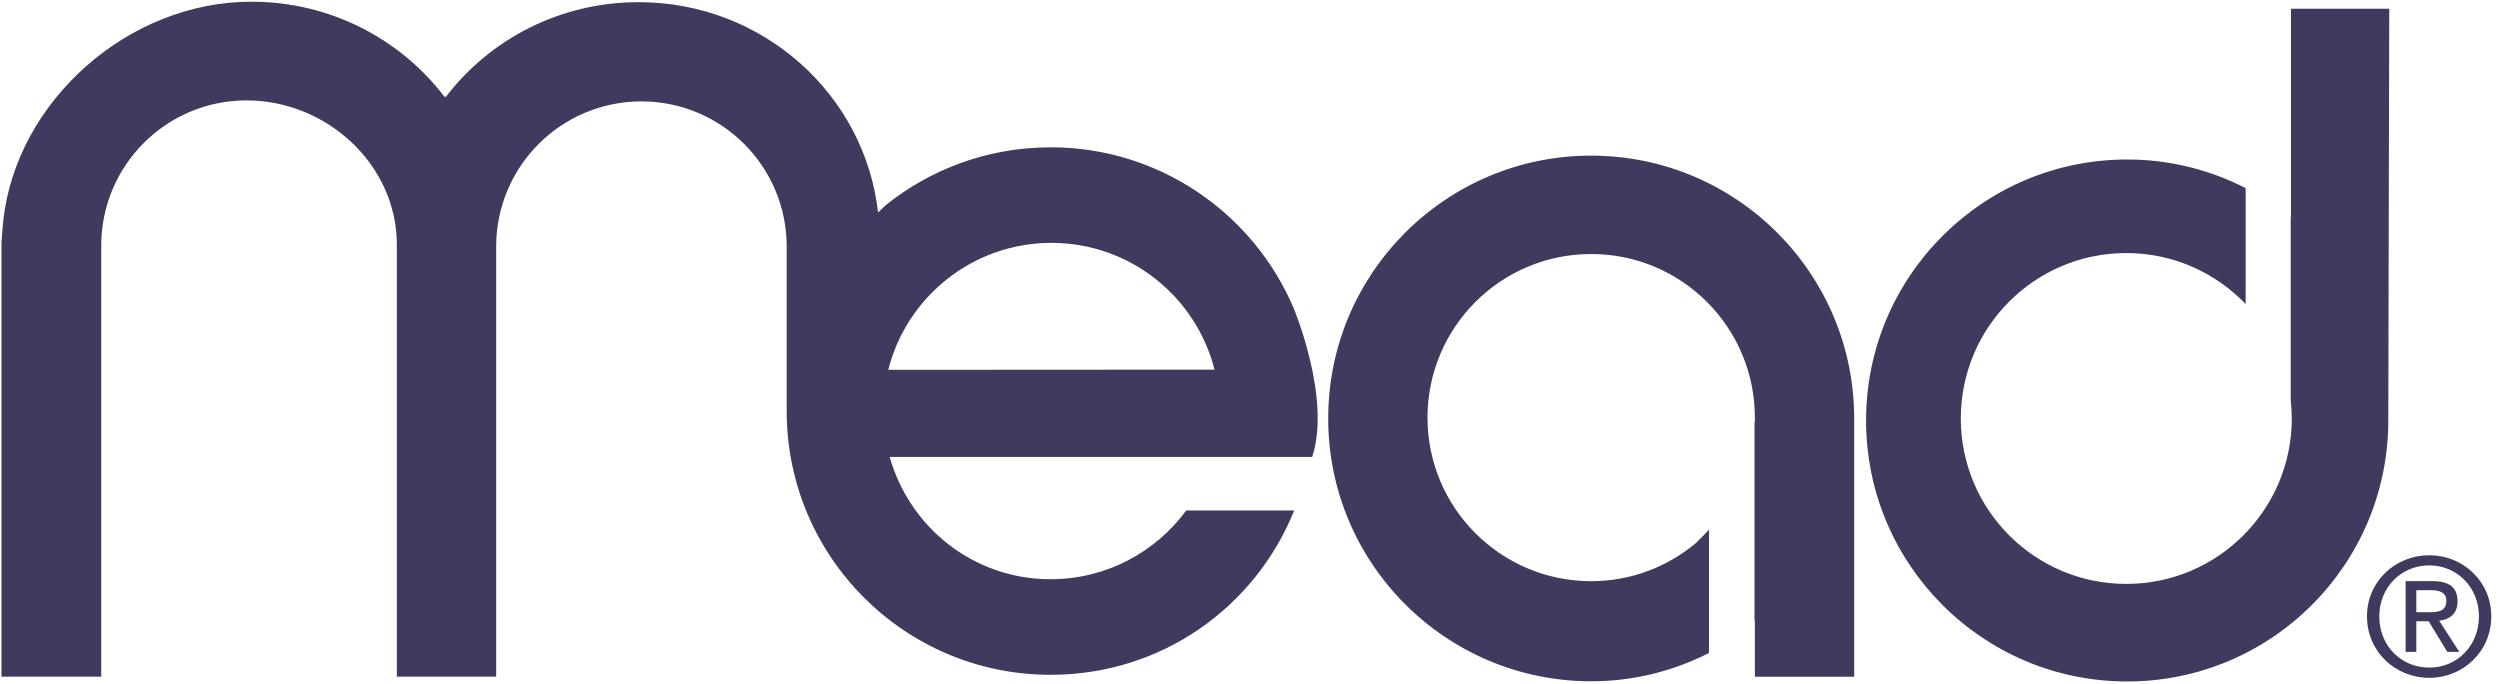 <?xml version="1.0" encoding="UTF-8"?>
<svg width="117px" height="32px" viewBox="0 0 117 32" version="1.1" xmlns="http://www.w3.org/2000/svg" xmlns:xlink="http://www.w3.org/1999/xlink">
    <!-- Generator: Sketch 62 (91390) - https://sketch.com -->
    <title>Logo/Black</title>
    <desc>Created with Sketch.</desc>
    <g id="Symbols" stroke="none" stroke-width="1" fill="none" fill-rule="evenodd">
        <g id="Footer/Tablet" transform="translate(-112, -306)">
            <g id="Logo/Black" transform="translate(111, 305)">
                <g id="Group">
                    <line x1="1" y1="1" x2="1" y2="1" id="Path" stroke="#449FDB" fill="#000000" fill-rule="nonzero" opacity="0"></line>
                    <path d="M50.164,7.895 C47.237,7.895 44.545,8.916 42.429,10.619 L42.094,10.949 C41.472,5.409 36.69,1.101 30.888,1.101 C27.196,1.101 23.918,2.844 21.863,5.54 L21.793,5.518 C19.736,2.826 16.459,1.08 12.766,1.08 C6.964,1.08 1.778,5.756 1.156,11.294 C1.156,11.294 1.069,12.237 1.069,12.367 L1.069,32.669 L5.738,32.669 L5.738,12.496 C5.738,8.743 8.781,5.699 12.536,5.699 C16.291,5.699 19.572,8.699 19.572,12.452 L19.572,32.668 L24.221,32.668 L24.221,12.539 C24.221,8.786 27.264,5.745 31.018,5.745 C34.771,5.745 37.817,8.786 37.817,12.539 L37.817,20.239 C37.817,27.058 43.347,32.581 50.166,32.581 C55.356,32.581 59.743,29.425 61.568,24.889 L56.517,24.889 C55.083,26.84 52.772,28.108 50.166,28.108 C46.564,28.108 43.573,25.688 42.636,22.385 L62.411,22.385 C63.315,19.633 61.541,15.417 61.541,15.417 C59.661,10.996 55.274,7.893 50.166,7.893 L50.164,7.895 Z M42.571,18.308 C43.431,14.896 46.524,12.366 50.206,12.366 C53.885,12.366 56.976,14.889 57.84,18.299 L42.57,18.308 L42.571,18.308 Z M75.468,8.283 C68.67,8.283 63.16,13.792 63.16,20.584 C63.16,27.377 68.67,32.884 75.468,32.884 C77.465,32.884 79.326,32.401 80.981,31.558 L80.981,25.784 C80.792,25.994 80.6,26.194 80.406,26.372 L80.392,26.395 C79.061,27.518 77.344,28.199 75.468,28.199 C71.236,28.199 67.807,24.77 67.807,20.545 C67.807,16.315 71.236,12.888 75.468,12.888 C79.7,12.888 83.128,16.315 83.128,20.545 L83.128,20.7 L83.11,20.816 L83.11,30.059 L83.128,30.051 L83.128,32.671 L87.776,32.671 L87.776,20.585 C87.775,13.793 82.264,8.284 75.469,8.284 L75.468,8.283 Z M108.218,1.411 L108.218,11.165 L108.205,11.156 L108.205,19.724 C108.237,20.007 108.255,20.292 108.255,20.584 C108.255,24.859 104.787,28.327 100.511,28.327 C96.231,28.327 92.766,24.859 92.766,20.584 C92.766,16.309 96.231,12.843 100.511,12.843 C102.707,12.843 104.686,13.761 106.096,15.229 L106.096,9.802 C104.429,8.952 102.549,8.464 100.551,8.464 C93.803,8.464 88.332,13.932 88.332,20.678 C88.332,27.424 93.801,32.893 100.551,32.893 C107.3,32.893 112.772,27.424 112.772,20.678 L112.817,1.41 L108.218,1.41 L108.218,1.411 Z" id="Shape" fill="#42395E" fill-rule="nonzero"></path>
                    <path d="M114.692,26.985 C113.11,26.985 111.775,28.196 111.775,29.845 C111.775,31.506 113.109,32.724 114.692,32.724 C116.255,32.724 117.592,31.507 117.592,29.845 C117.592,28.198 116.256,26.985 114.692,26.985 Z M114.692,32.244 C113.377,32.244 112.351,31.228 112.351,29.845 C112.351,28.489 113.376,27.46 114.692,27.46 C115.99,27.46 117.014,28.489 117.014,29.845 C117.013,31.227 115.989,32.244 114.692,32.244 Z M116.013,29.141 C116.013,28.489 115.625,28.198 114.842,28.198 L113.582,28.198 L113.582,31.507 L114.084,31.507 L114.084,30.075 L114.661,30.075 L115.533,31.507 L116.096,31.507 L115.153,30.05 C115.641,29.991 116.013,29.733 116.013,29.141 L116.013,29.141 Z M114.084,29.65 L114.084,28.622 L114.768,28.622 C115.116,28.622 115.489,28.698 115.489,29.111 C115.489,29.614 115.11,29.65 114.683,29.65 L114.087,29.65 L114.084,29.65 Z" id="Shape" fill="#42395E" fill-rule="nonzero"></path>
                </g>
            </g>
        </g>
    </g>
</svg>
